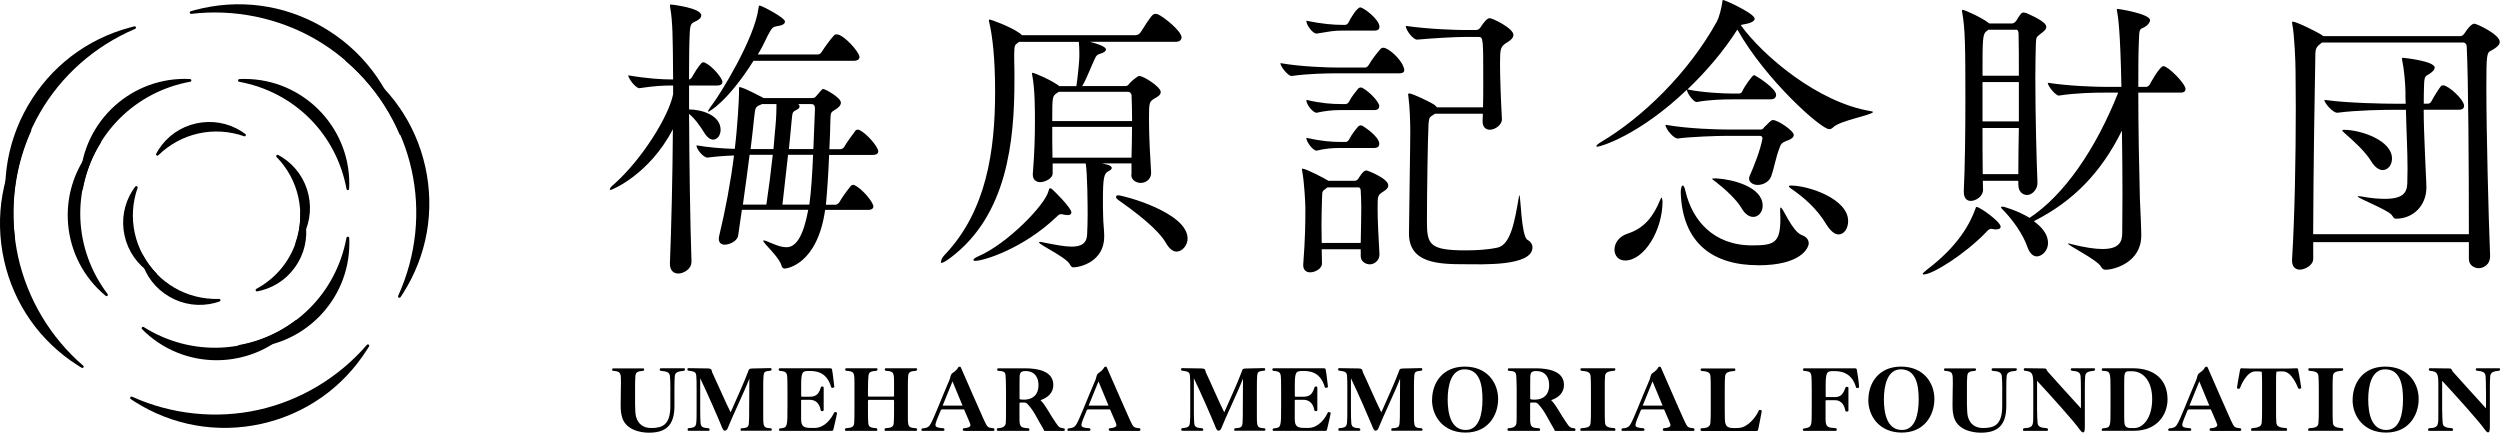 <svg width="156" height="27" viewBox="0 0 156 27" fill="none" xmlns="http://www.w3.org/2000/svg">
<g clip-path="url(#clip0_9857_3355)">
<path d="M43.142 16.366C43.142 16.791 42.654 17.068 42.321 17.068C42.036 17.068 41.803 16.883 41.803 16.458V16.421C41.888 14.329 41.97 10.986 41.988 8.063C40.523 10.893 38.175 11.854 38.105 11.854C38.071 11.854 38.053 11.835 38.053 11.817C38.053 11.761 38.119 11.651 38.304 11.503C40.039 9.969 41.718 7.287 42.003 5.883V5.336C41.404 5.336 40.886 5.354 39.902 5.502H39.887C39.673 5.502 39.203 4.903 39.203 4.7C40.368 4.903 41.304 4.959 42.003 4.959C42.003 4.312 41.988 3.721 41.988 3.259C41.973 2.779 41.988 1.371 41.822 0.484C41.807 0.429 41.807 0.373 41.807 0.355C41.807 0.299 41.822 0.281 41.874 0.281C41.874 0.281 43.76 0.484 43.76 0.964C43.76 1.075 43.679 1.186 43.475 1.297C43.19 1.445 43.076 1.408 43.042 1.999C43.009 2.609 42.994 3.662 42.994 4.959C43.042 4.959 43.127 4.903 43.179 4.811C43.364 4.497 43.512 4.238 43.764 3.943C43.797 3.906 43.849 3.887 43.882 3.887C43.93 3.887 43.963 3.906 43.982 3.906C44.481 4.146 45.08 4.892 45.08 5.114C45.08 5.206 45.014 5.336 44.762 5.336H42.998V6.829C43.764 6.829 44.966 7.18 44.966 8.103C44.966 8.436 44.766 8.713 44.5 8.713C44.333 8.713 44.133 8.584 43.949 8.288C43.697 7.882 43.364 7.401 42.998 7.106C43.013 10.176 43.065 13.838 43.15 16.351V16.369L43.142 16.366ZM51.49 13.088C51.006 16.51 49.09 16.757 48.975 16.757C48.89 16.757 48.809 16.72 48.776 16.609C48.642 16.037 47.625 15.187 47.625 15.021C47.625 15.002 47.64 15.002 47.658 15.002C47.692 15.002 47.74 15.021 47.81 15.039C48.228 15.205 48.661 15.427 49.075 15.427C49.674 15.427 50.122 14.755 50.436 13.092H46.294L46.061 14.695C46.013 15.046 45.524 15.268 45.221 15.268C45.021 15.268 44.855 15.157 44.855 14.917C44.855 14.862 44.855 14.806 44.87 14.751C45.269 13.088 45.587 11.403 45.802 9.703C45.236 9.722 44.722 9.759 44.156 9.833H44.141C43.889 9.833 43.457 9.308 43.457 9.068C44.208 9.197 45.051 9.271 45.85 9.289C46.016 7.959 46.116 6.138 46.116 5.787V5.509C46.116 5.454 46.116 5.435 46.149 5.435C46.231 5.435 46.486 5.509 47.588 6.082C47.603 6.101 47.636 6.119 47.655 6.119H50.669C50.854 6.119 50.888 6.045 50.954 5.971C51.188 5.688 51.322 5.546 51.354 5.546C51.487 5.546 52.471 6.09 52.471 6.404C52.471 6.57 52.337 6.718 52.053 6.884C51.853 6.995 51.834 7.069 51.82 7.383C51.805 8.066 51.786 8.695 51.753 9.308H52.452C52.5 9.308 52.619 9.271 52.67 9.179C52.837 8.883 53.17 8.44 53.388 8.144C53.421 8.107 53.473 8.089 53.521 8.089C53.569 8.089 53.602 8.107 53.621 8.107C54.087 8.329 54.804 9.168 54.804 9.445C54.804 9.555 54.719 9.666 54.486 9.666H51.738C51.69 10.812 51.624 11.832 51.538 12.774H52.156C52.204 12.774 52.323 12.7 52.371 12.626C52.556 12.294 52.87 11.869 53.103 11.591C53.136 11.555 53.188 11.536 53.236 11.536C53.27 11.536 53.303 11.536 53.318 11.555C53.784 11.758 54.501 12.615 54.501 12.892C54.501 12.985 54.416 13.095 54.183 13.095H51.483L51.49 13.088ZM47.015 3.799C45.417 6.333 44.259 6.973 44.193 6.973C44.193 6.973 44.188 6.966 44.178 6.954C44.178 6.917 44.245 6.788 44.429 6.548C44.914 5.92 47.078 2.442 47.329 0.517C47.344 0.406 47.344 0.351 47.396 0.351C47.429 0.351 47.444 0.351 47.477 0.37C47.662 0.425 48.983 1.109 48.983 1.349C48.983 1.478 48.831 1.589 48.517 1.626C48.265 1.663 48.18 1.737 48.062 1.94C47.843 2.291 47.651 2.827 47.285 3.399H51.047C51.098 3.399 51.213 3.344 51.265 3.252C51.465 2.938 51.783 2.494 52.049 2.199C52.082 2.162 52.134 2.143 52.201 2.143C52.652 2.143 53.632 3.259 53.632 3.555C53.632 3.666 53.551 3.795 53.266 3.795H47.026L47.015 3.799ZM47.821 12.767C47.954 11.898 48.106 10.712 48.221 9.659H46.775C46.656 10.62 46.508 11.691 46.356 12.767H47.818H47.821ZM48.369 8.118C48.402 7.804 48.45 7.194 48.45 6.677V6.492H47.555C47.137 6.677 47.137 6.622 47.056 7.361C47.004 7.841 46.937 8.525 46.837 9.301H48.265L48.365 8.118H48.369ZM50.503 12.767C50.621 11.935 50.688 10.804 50.736 9.659H49.175L48.824 12.767H50.503ZM50.854 6.788C50.854 6.511 50.721 6.492 50.588 6.492H49.811C49.859 6.529 49.892 6.585 49.892 6.64C49.892 6.714 49.859 6.769 49.726 6.843C49.426 7.01 49.46 6.954 49.393 7.582C49.341 8.118 49.293 8.709 49.227 9.301H50.754L50.854 6.784V6.788Z" fill="#000000"/>
<path d="M70.606 10.9V10.198H68.775L69.159 10.291C69.311 10.346 69.374 10.42 69.374 10.476C69.374 10.55 69.307 10.623 69.174 10.679C68.889 10.827 68.823 11.059 68.823 12.523C68.823 12.837 68.823 13.169 68.838 13.557C68.838 13.871 68.904 14.37 68.904 14.758C68.904 16.329 67.388 16.683 66.988 16.683C66.855 16.683 66.822 16.609 66.737 16.462C66.485 16.037 64.836 15.261 64.836 15.131C64.836 15.113 64.854 15.094 64.902 15.094C64.95 15.094 65.017 15.113 65.12 15.131C65.871 15.279 66.437 15.39 66.87 15.39C67.502 15.39 67.802 15.168 67.835 14.669C67.85 14.337 67.869 13.875 67.869 13.395C67.869 12.859 67.854 10.812 67.75 10.202H65.686V10.793C65.701 11.163 65.165 11.366 64.913 11.366C64.662 11.366 64.447 11.218 64.447 10.904V10.849C64.555 9.511 64.58 8.536 64.58 7.545C64.58 6.862 64.58 5.561 64.414 4.708C64.399 4.652 64.399 4.615 64.399 4.578C64.399 4.56 64.399 4.541 64.414 4.541C64.566 4.541 65.686 5.04 66.101 5.373H67.166C67.251 4.818 67.351 3.813 67.351 3.518V3.259C67.351 3.019 67.336 2.797 67.317 2.612H63.585L63.519 2.668C63.334 2.797 63.286 2.816 63.286 3.407V3.684C63.301 4.127 63.301 4.571 63.301 5.033C63.301 8.842 62.834 13.409 59.35 16.055C59.066 16.277 58.832 16.406 58.751 16.406C58.718 16.406 58.718 16.388 58.718 16.369C58.718 16.314 58.714 16.148 58.962 15.889C61.544 13.169 62.095 9.434 62.095 5.716C62.095 3.625 61.928 2.232 61.729 1.4C61.71 1.345 61.71 1.308 61.71 1.271C61.71 1.234 61.729 1.216 61.762 1.216C61.795 1.216 63.001 1.622 63.648 2.084L63.767 2.195H70.879C70.998 2.195 71.112 2.103 71.179 2.01C71.83 0.976 71.93 0.865 72.096 0.865C72.144 0.865 72.196 0.883 72.229 0.883C72.629 1.049 73.728 1.944 73.728 2.332C73.728 2.461 73.646 2.609 73.361 2.609H68.013C68.364 2.701 69.011 2.886 69.011 3.089C69.011 3.181 68.897 3.292 68.612 3.366C68.427 3.422 68.379 3.533 68.312 3.68C68.094 4.124 67.795 4.944 67.528 5.369H70.21C70.31 5.369 70.362 5.35 70.443 5.258C70.543 5.11 70.798 4.907 70.913 4.833C70.961 4.796 71.013 4.741 71.098 4.741C71.349 4.741 72.429 5.413 72.429 5.746C72.429 5.931 72.229 6.041 72.03 6.152C71.712 6.356 71.697 6.374 71.697 7.464C71.697 8.554 71.771 9.799 71.83 10.768C71.845 11.155 71.53 11.414 71.179 11.414C70.927 11.414 70.591 11.248 70.591 10.915V10.897L70.606 10.9ZM66.607 13.421C66.541 13.421 66.441 13.402 66.341 13.384C66.274 13.365 66.241 13.365 66.193 13.365C66.108 13.365 66.06 13.402 65.908 13.55C63.844 15.512 61.392 16.277 60.859 16.277C60.774 16.277 60.741 16.258 60.741 16.221C60.741 16.166 60.841 16.074 61.074 15.981C62.857 15.205 65.205 12.8 65.424 11.931C65.457 11.839 65.457 11.747 65.523 11.747C65.557 11.747 65.575 11.765 65.623 11.784C65.709 11.839 66.855 12.962 66.855 13.258C66.855 13.35 66.788 13.424 66.604 13.424L66.607 13.421ZM66.075 5.727L65.96 5.801C65.66 6.005 65.66 6.023 65.66 7.556H70.643C70.643 6.928 70.624 6.356 70.609 5.931C70.595 5.875 70.543 5.727 70.376 5.727H66.078H66.075ZM65.66 7.915C65.66 8.525 65.66 9.171 65.675 9.84H70.606C70.621 9.175 70.639 8.547 70.639 7.915H65.657H65.66ZM72.769 15.183C72.252 14.278 70.857 13.239 69.759 12.463C69.692 12.408 69.64 12.353 69.64 12.297C69.64 12.223 69.692 12.186 69.773 12.186C70.058 12.186 74.105 13.239 74.105 14.887C74.105 15.331 73.75 15.7 73.417 15.7C73.217 15.7 72.984 15.553 72.766 15.183H72.769Z" fill="#000000"/>
<path d="M83.478 4.575C82.812 4.575 81.662 4.593 80.597 4.741H80.582C80.382 4.741 79.897 4.161 79.897 3.939C81.162 4.161 82.812 4.216 83.515 4.216H85.213C85.246 4.216 85.364 4.142 85.412 4.05C85.579 3.736 85.997 3.218 86.163 3.034C86.211 2.997 86.263 2.978 86.315 2.978C86.633 2.978 87.413 3.669 87.58 4.187C87.613 4.242 87.628 4.316 87.628 4.371C87.628 4.482 87.561 4.575 87.31 4.575H83.478ZM84.909 15.553H82.475C82.475 15.848 82.49 16.144 82.49 16.439C82.505 16.753 82.069 16.994 81.754 16.994C81.521 16.994 81.322 16.864 81.322 16.55V16.495C81.447 14.843 81.455 13.96 81.455 12.951C81.455 12.711 81.388 11.336 81.255 10.671C81.255 10.616 81.24 10.598 81.24 10.561C81.24 10.524 81.255 10.524 81.273 10.524C81.506 10.524 82.76 11.189 82.86 11.263L82.875 11.281H84.558C84.624 11.281 84.71 11.226 84.772 11.133C84.806 11.078 85.057 10.634 85.257 10.634C85.342 10.634 86.629 11.141 86.629 11.566C86.629 11.769 86.43 11.88 86.263 11.991C85.963 12.194 85.963 12.249 85.963 13.025C85.963 13.801 86.019 14.825 86.078 15.848V15.885C86.078 16.255 85.76 16.495 85.479 16.495C85.227 16.495 84.909 16.329 84.909 15.978V15.553ZM83.711 1.91C83.212 1.91 82.96 1.966 82.161 2.095H82.146C81.913 2.095 81.514 1.57 81.514 1.293C82.498 1.497 83.23 1.552 83.748 1.552H83.948C83.999 1.552 84.099 1.497 84.147 1.404C84.266 1.145 84.68 0.462 84.88 0.462C85.079 0.462 86.078 1.208 86.078 1.67C86.078 1.8 86.012 1.91 85.76 1.91H83.711ZM83.626 6.869C83.126 6.869 82.642 6.925 82.161 7.035H82.146C81.947 7.035 81.514 6.548 81.514 6.234C82.498 6.455 83.13 6.492 83.663 6.492H83.981C84.033 6.492 84.133 6.437 84.181 6.344C84.332 6.03 84.632 5.679 84.765 5.513C84.817 5.476 84.865 5.458 84.917 5.458C84.95 5.458 84.983 5.476 85.002 5.476C85.486 5.735 86.067 6.389 86.067 6.611C86.067 6.74 86.001 6.869 85.749 6.869H83.633H83.626ZM83.626 9.234C83.126 9.234 82.675 9.271 82.161 9.4H82.146C81.947 9.4 81.514 8.876 81.514 8.598C82.498 8.82 83.13 8.857 83.663 8.857H83.981C84.033 8.857 84.133 8.802 84.181 8.709C84.332 8.395 84.647 8.007 84.765 7.878C84.817 7.841 84.865 7.822 84.917 7.822C84.95 7.822 84.983 7.841 85.002 7.841C85.102 7.896 86.067 8.513 86.067 8.975C86.067 9.105 86.001 9.234 85.749 9.234H83.633H83.626ZM84.909 15.157C84.924 14.363 84.943 13.543 84.943 12.97C84.943 12.6 84.928 12.268 84.909 11.898C84.909 11.824 84.876 11.695 84.776 11.695H82.827L82.712 11.787C82.494 11.954 82.513 11.917 82.494 12.379C82.479 12.896 82.461 13.502 82.461 14.001C82.461 14.352 82.475 14.806 82.475 15.161H84.909V15.157ZM89.54 7.091C89.507 7.128 89.474 7.146 89.44 7.165C89.222 7.313 89.174 7.294 89.141 7.738C89.093 8.513 89.041 12.149 89.041 13.742C89.041 15.239 89.141 15.623 91.475 15.623C92.192 15.623 92.925 15.567 93.424 15.457C94.275 15.29 94.522 13.775 94.774 12.312C94.789 12.22 94.789 12.183 94.807 12.183C94.892 12.183 94.926 14.736 95.307 14.958C95.506 15.069 95.625 15.235 95.625 15.438C95.625 16.639 92.425 16.488 91.408 16.488C89.792 16.488 87.92 16.443 87.92 14.577V14.522C88.001 8.805 88.001 8.332 88.001 8.24C88.001 7.556 87.968 6.681 87.887 6.053C87.887 5.997 87.868 5.942 87.868 5.923C87.868 5.849 87.887 5.831 87.935 5.831C88.135 5.831 89.255 6.367 89.522 6.551L89.673 6.699H92.54C92.555 6.182 92.555 5.628 92.555 5.092C92.555 2.409 92.555 2.306 92.27 2.306H91.338C90.82 2.306 89.455 2.38 88.438 2.472H88.419C88.186 2.472 87.72 1.892 87.72 1.615C89.118 1.818 90.835 1.873 91.367 1.873H92.118C92.218 1.873 92.318 1.8 92.385 1.707C92.47 1.559 92.684 1.282 92.784 1.208C92.851 1.153 92.899 1.134 92.951 1.134C93.15 1.134 94.437 1.77 94.437 2.176C94.437 2.343 94.304 2.49 94.086 2.62C93.62 2.897 93.602 3.019 93.602 3.983C93.602 4.778 93.65 6.171 93.72 7.431C93.735 7.782 93.298 8.096 92.965 8.096C92.732 8.096 92.514 7.948 92.514 7.579V7.542C92.514 7.412 92.529 7.265 92.529 7.098H89.529L89.54 7.091Z" fill="#000000"/>
<path d="M108.074 6.2C107.575 6.2 106.658 6.219 105.873 6.367H105.859C105.692 6.367 105.293 5.86 105.259 5.602C102.278 8.451 99.863 9.153 99.678 9.153C99.626 9.153 99.611 9.134 99.611 9.116C99.611 9.079 99.696 8.986 99.911 8.857C102.445 7.361 105.337 4.586 107.12 1.367C107.305 1.016 107.419 0.48 107.471 0.148C107.486 0.055 107.471 0 107.519 0C107.652 0 109.491 0.85 109.491 1.164C109.491 1.293 109.324 1.423 108.925 1.497C108.758 1.533 108.692 1.533 108.625 1.57C109.99 3.473 113.441 6.396 116.722 6.932C116.822 6.95 116.874 6.969 116.874 6.987C116.874 7.172 114.787 7.523 114.388 7.948C114.307 8.022 114.236 8.059 114.136 8.059C113.637 8.059 110.175 4.988 108.411 1.844C107.579 3.156 106.48 4.453 105.296 5.58C106.262 5.783 107.597 5.838 108.13 5.838H108.514C108.566 5.838 108.681 5.801 108.714 5.709C108.847 5.395 109.347 4.693 109.446 4.693C109.461 4.693 109.494 4.693 109.513 4.711C109.728 4.822 110.83 5.532 110.83 5.92C110.83 6.049 110.748 6.197 110.512 6.197H108.078L108.074 6.2ZM101.409 16.255C100.976 16.255 100.743 15.941 100.743 15.571C100.743 15.202 100.995 14.758 101.575 14.573C102.607 14.241 103.173 13.502 103.591 12.482C103.625 12.39 103.658 12.334 103.691 12.334C103.706 12.334 103.724 12.427 103.743 12.556C103.743 14.403 102.578 16.255 101.409 16.255ZM107.726 8.477C107.175 8.477 105.478 8.532 104.693 8.643H104.679C104.446 8.643 103.928 8.063 103.928 7.786C105.378 8.044 107.242 8.081 107.726 8.081H109.894C109.994 8.081 110.027 8.007 110.108 7.915C110.242 7.804 110.375 7.638 110.475 7.564C110.541 7.508 110.575 7.49 110.626 7.49C110.944 7.49 111.932 8.162 111.932 8.421C111.932 8.606 111.699 8.717 111.433 8.809C111.2 8.901 111.115 8.994 111.033 9.252C110.8 9.862 110.715 10.468 110.515 11.022C110.364 11.392 109.961 11.54 109.676 11.54C109.391 11.54 109.143 11.373 109.143 11.152C109.143 11.096 109.158 11.041 109.176 10.986C109.476 10.302 109.827 9.419 109.975 8.661V8.624C109.975 8.513 109.909 8.477 109.79 8.477H107.726ZM109.709 16.55C106.894 16.55 104.978 15.183 104.878 12.002C104.878 11.78 104.926 11.577 104.997 11.577C105.067 11.577 105.115 11.669 105.182 11.965C105.6 13.705 106.879 15.312 109.332 15.312C110.715 15.312 111.096 15.165 111.096 13.631C111.096 13.483 111.081 13.317 111.081 13.151V13.095C111.081 12.985 111.096 12.948 111.115 12.948C111.266 12.948 111.814 14.426 112.431 14.669C112.731 14.78 112.864 14.965 112.864 15.187C112.864 15.445 112.413 16.554 109.716 16.554L109.709 16.55ZM109.99 12.833C109.99 13.239 109.724 13.535 109.406 13.535C109.154 13.535 108.888 13.369 108.655 12.962C108.37 12.463 107.604 11.761 107.072 11.355C106.924 11.244 106.839 11.189 106.839 11.152C106.839 11.133 106.905 11.133 107.124 11.133C108.089 11.189 109.99 11.651 109.99 12.833ZM113.974 14.019C113.356 12.985 112.542 12.301 111.725 11.743C111.658 11.688 111.625 11.651 111.625 11.632C111.625 11.595 111.658 11.577 111.743 11.577C112.86 11.577 115.324 12.408 115.324 13.797C115.324 14.259 115.072 14.629 114.725 14.629C114.506 14.629 114.24 14.444 113.974 14.019Z" fill="#000000"/>
<path d="M124.56 14.315C124.512 14.315 124.442 14.315 124.375 14.296C124.323 14.296 124.29 14.278 124.257 14.278C124.138 14.278 124.072 14.333 123.924 14.499C122.607 15.867 120.591 17.127 120.04 17.127C120.007 17.127 119.974 17.108 119.974 17.09C119.974 17.053 120.074 16.96 120.258 16.813C122.208 15.335 122.936 13.945 123.269 13.021C123.288 12.948 123.303 12.911 123.336 12.911C123.536 12.911 124.841 13.834 124.841 14.149C124.841 14.241 124.76 14.315 124.556 14.315H124.56ZM125.943 11.558V11.281H123.728C123.728 11.466 123.743 11.669 123.743 11.835C123.743 12.26 123.288 12.537 122.973 12.537C122.74 12.537 122.541 12.371 122.541 11.983V11.909C122.615 10.361 122.64 8.273 122.64 6.178C122.64 2.904 122.626 1.777 122.441 0.78C122.441 0.724 122.426 0.687 122.426 0.669C122.426 0.632 122.441 0.613 122.459 0.613C122.611 0.613 123.732 1.131 124.131 1.463H125.563C125.644 1.463 125.747 1.389 125.814 1.297C125.895 1.149 126.029 0.946 126.132 0.835C126.18 0.798 126.213 0.78 126.265 0.78C126.317 0.78 126.365 0.798 126.45 0.817C126.717 0.946 127.689 1.341 127.689 1.674C127.689 1.877 127.456 2.006 127.323 2.117C127.09 2.321 127.057 2.265 127.038 2.727C127.024 3.207 127.005 4.083 127.005 4.841C127.005 7.194 127.079 9.977 127.138 11.373C127.157 11.817 126.805 12.168 126.487 12.168C126.254 12.168 125.951 11.983 125.951 11.577V11.558H125.943ZM125.977 4.726C125.977 3.802 125.977 2.668 125.958 2.095C125.958 2.003 125.925 1.855 125.825 1.855H124.057C124.042 1.892 124.009 1.91 123.976 1.929C123.709 2.132 123.709 2.38 123.709 4.726H125.977ZM125.977 5.121H123.709V7.575H125.977V5.121ZM125.943 10.867C125.943 10.017 125.958 8.968 125.977 7.989H123.709C123.709 8.913 123.709 9.962 123.724 10.867H125.94H125.943ZM133.43 5.775C133.43 7.959 133.478 10.483 133.53 12.427C133.548 12.778 133.615 14.256 133.615 14.666V14.703C133.615 16.366 131.943 16.831 131.395 16.831C131.262 16.831 131.196 16.794 131.096 16.628C130.844 16.203 129.047 15.316 129.047 15.205C129.047 15.205 129.047 15.187 129.062 15.187C129.095 15.187 129.143 15.205 129.213 15.224C130.079 15.445 130.73 15.538 131.196 15.538C132.213 15.538 132.427 15.113 132.427 14.54C132.427 13.857 132.442 13.007 132.442 12.079C132.442 10.786 132.427 9.533 132.409 8.148C131.092 10.812 129.328 12.582 126.913 13.801C127.512 14.245 127.797 14.688 127.797 15.168C127.797 15.649 127.408 16 127.094 16C126.876 16 126.643 15.815 126.495 15.372C126.243 14.651 125.633 13.746 124.949 13.058C124.897 13.003 124.863 12.966 124.863 12.929C124.863 12.911 124.897 12.892 124.949 12.892C125.067 12.892 125.947 13.169 126.646 13.594C128.78 12.19 130.759 9.349 132.176 5.779H131.377C130.711 5.779 129.528 5.798 128.477 5.964C128.277 5.982 127.778 5.365 127.778 5.162C129.043 5.365 130.711 5.421 131.41 5.421H132.376C132.309 1.796 132.157 1.001 132.109 0.724C132.091 0.669 132.091 0.632 132.091 0.595C132.091 0.576 132.091 0.558 132.124 0.558C132.276 0.558 134.162 0.872 134.162 1.26C134.162 1.408 134.011 1.574 133.863 1.666C133.496 1.87 133.496 1.703 133.463 2.627C133.43 3.422 133.43 4.401 133.43 5.421H133.925C133.977 5.421 134.092 5.365 134.144 5.273C134.158 5.236 134.761 4.127 134.994 4.127C135.294 4.127 136.378 5.225 136.378 5.557C136.378 5.668 136.311 5.779 136.078 5.779H133.434L133.43 5.775Z" fill="#000000"/>
<path d="M154.058 16.162V15.109H144.345V16.125C144.36 16.587 143.775 16.827 143.509 16.827C143.257 16.827 143.024 16.661 143.024 16.273V16.199C143.191 13.517 143.257 9.781 143.257 6.769C143.257 5.956 143.243 5.199 143.243 4.53C143.243 3.861 143.172 2.191 143.043 1.533C143.028 1.478 143.028 1.441 143.028 1.404C143.028 1.367 143.043 1.349 143.061 1.349C143.313 1.349 144.7 2.051 144.9 2.199L144.966 2.254H153.529C153.629 2.254 153.714 2.18 153.78 2.088C154.014 1.718 154.247 1.478 154.398 1.478C154.55 1.478 155.985 2.151 155.985 2.612C155.985 2.816 155.767 2.982 155.467 3.148C155.168 3.278 155.149 3.399 155.149 5.454C155.149 8.247 155.282 13.461 155.382 15.941C155.397 16.569 154.916 16.735 154.664 16.735C154.398 16.735 154.062 16.55 154.062 16.181V16.162H154.058ZM154.058 14.61C154.058 10.413 154.025 5.018 153.925 2.912C153.925 2.782 153.84 2.653 153.707 2.653H144.892L144.759 2.764C144.474 2.967 144.474 3.163 144.474 3.684C144.441 5.162 144.356 10.564 144.341 14.614H154.054L154.058 14.61ZM151.239 6.851C151.239 7.664 151.273 8.454 151.324 9.729C151.339 10.228 151.406 11.336 151.406 11.669V11.706C151.406 12.833 150.574 13.646 149.523 13.646C149.357 13.646 149.338 13.535 149.238 13.406C148.987 13.092 147.123 12.371 147.123 12.26C147.123 12.242 147.137 12.242 147.171 12.242C147.204 12.242 147.271 12.242 147.356 12.26C147.955 12.371 148.439 12.408 148.82 12.408C149.971 12.408 150.2 12.002 150.215 11.429C150.215 11.133 150.23 10.838 150.23 10.561C150.23 9.378 150.163 8.31 150.13 6.851H149.553C148.754 6.851 147.137 6.869 145.854 7.035H145.839C145.573 7.035 145.04 6.437 145.04 6.234C146.523 6.437 148.787 6.474 149.605 6.474H150.115C150.1 6.234 150.1 5.956 150.1 5.679C150.085 5.125 150.015 4.331 149.9 3.773C149.886 3.736 149.886 3.699 149.886 3.662C149.886 3.625 149.9 3.606 149.952 3.606C149.986 3.606 151.924 3.81 151.924 4.216C151.924 4.327 151.824 4.456 151.657 4.567C151.358 4.789 151.273 4.641 151.258 5.417C151.243 5.842 151.243 6.156 151.243 6.47H151.509C151.558 6.47 151.661 6.433 151.709 6.341C151.876 6.027 152.094 5.676 152.308 5.38C152.342 5.343 152.408 5.325 152.46 5.325C152.76 5.325 153.758 6.2 153.758 6.607C153.758 6.736 153.673 6.847 153.44 6.847H151.239V6.851ZM147.959 10.062C147.607 9.471 146.893 8.824 146.361 8.358C146.228 8.247 146.161 8.174 146.161 8.137C146.161 8.118 146.194 8.1 146.261 8.1C147.326 8.1 149.261 8.765 149.261 9.892C149.261 10.298 149.009 10.612 148.676 10.612C148.458 10.612 148.192 10.446 147.959 10.058V10.062Z" fill="#000000"/>
<path d="M41.833 24.347C41.833 23.933 41.822 23.641 41.804 23.471C41.781 23.235 41.611 23.168 41.219 23.139C41.19 23.135 41.167 23.094 41.167 23.057C41.167 23.017 41.19 22.98 41.241 22.98H42.676C42.728 22.98 42.743 23.009 42.743 23.046C42.743 23.087 42.714 23.131 42.691 23.139C42.295 23.168 42.129 23.235 42.107 23.471C42.088 23.645 42.085 23.926 42.085 24.347V25.33C42.085 26.59 41.504 27 40.49 27C39.928 27 39.015 26.808 38.808 25.999C38.756 25.803 38.73 25.629 38.73 25.285V25.186L38.741 24.28C38.741 24.155 38.748 24.033 38.748 23.922C38.748 23.264 38.748 23.179 38.249 23.139H38.242C38.219 23.139 38.197 23.098 38.197 23.057C38.197 23.02 38.216 22.987 38.264 22.987H40.128C40.18 22.987 40.195 23.017 40.195 23.054C40.195 23.094 40.172 23.135 40.143 23.139C39.766 23.168 39.669 23.235 39.647 23.471C39.629 23.626 39.629 23.952 39.629 24.303V25.208C39.629 25.492 39.647 25.832 39.684 25.988C39.821 26.497 40.18 26.708 40.635 26.708C41.334 26.708 41.83 26.52 41.83 25.33V24.354L41.833 24.347Z" fill="#000000"/>
<path d="M46.282 26.886C46.227 26.886 46.208 26.849 46.208 26.808C46.208 26.767 46.231 26.727 46.264 26.723C46.66 26.708 46.708 26.631 46.73 26.394C46.748 26.22 46.748 25.932 46.748 25.518L46.76 23.626C46.416 24.513 45.683 26.017 45.421 26.693C45.376 26.811 45.324 26.874 45.217 26.874C45.121 26.874 45.047 26.66 45.021 26.59C44.851 26.165 44.137 24.521 43.693 23.604V25.518C43.693 25.939 43.701 26.22 43.715 26.394C43.738 26.631 43.823 26.697 44.23 26.727C44.252 26.73 44.281 26.778 44.281 26.823C44.281 26.852 44.263 26.882 44.215 26.882H42.968C42.924 26.882 42.905 26.845 42.905 26.804C42.905 26.764 42.924 26.723 42.946 26.719C43.353 26.69 43.42 26.612 43.445 26.39C43.468 26.217 43.468 25.939 43.468 25.518V24.332C43.468 23.911 43.468 23.626 43.449 23.456C43.427 23.22 43.349 23.179 42.953 23.128C42.913 23.124 42.891 23.083 42.891 23.043C42.891 23.006 42.913 22.972 42.968 22.972L44.189 22.991C44.359 22.994 44.414 23.057 44.429 23.209C44.784 23.959 45.284 25.127 45.591 25.729C45.957 24.894 46.43 23.867 46.671 23.216C46.726 23.061 46.723 22.998 46.93 22.994L48.073 22.969C48.124 22.969 48.147 23.006 48.147 23.046C48.147 23.087 48.124 23.131 48.095 23.128C47.695 23.165 47.666 23.22 47.644 23.456C47.625 23.63 47.625 23.918 47.625 24.336V25.947C47.625 26.66 47.647 26.697 48.099 26.723C48.132 26.727 48.161 26.767 48.161 26.808C48.161 26.845 48.139 26.878 48.084 26.878H46.275L46.282 26.886Z" fill="#000000"/>
<path d="M48.691 26.886C48.624 26.886 48.606 26.856 48.606 26.826C48.606 26.786 48.635 26.741 48.65 26.734C49.138 26.69 49.138 26.675 49.138 25.37V24.343C49.138 23.807 49.131 23.512 49.109 23.397C49.057 23.165 48.861 23.161 48.643 23.139C48.609 23.128 48.591 23.098 48.591 23.061C48.591 23.02 48.613 22.98 48.657 22.98H51.75C51.898 22.98 51.909 22.994 51.923 23.087C51.964 23.264 52.06 24.129 52.06 24.136C52.06 24.173 51.994 24.203 51.942 24.203C51.901 24.203 51.875 24.192 51.864 24.162C51.583 23.153 50.843 23.15 50.507 23.15C50.078 23.15 49.993 23.168 49.993 24.04V24.713C49.993 24.731 50.015 24.757 50.048 24.757H50.499C50.832 24.757 51.073 24.676 51.213 24.195C51.221 24.14 51.269 24.114 51.309 24.114C51.354 24.114 51.398 24.14 51.398 24.184V25.592C51.398 25.633 51.346 25.659 51.302 25.659C51.261 25.659 51.217 25.64 51.213 25.596C51.124 25.079 50.792 24.949 50.559 24.949H50.044C50 24.949 49.989 24.975 49.989 24.994V26.143C49.989 26.631 50.17 26.704 50.647 26.704C50.725 26.704 50.806 26.704 50.884 26.701C51.468 26.671 51.868 26.139 52.057 25.733C52.075 25.718 52.097 25.714 52.123 25.714C52.175 25.714 52.23 25.74 52.23 25.77C52.23 25.84 52.049 26.619 52.005 26.793C51.986 26.86 51.971 26.886 51.868 26.886H48.68H48.691Z" fill="#000000"/>
<path d="M55.26 26.886C55.208 26.886 55.193 26.856 55.193 26.819C55.193 26.778 55.223 26.727 55.245 26.723C55.652 26.693 55.748 26.631 55.77 26.394C55.789 26.22 55.789 25.928 55.789 25.515V25.005C55.789 24.986 55.77 24.953 55.748 24.953H54.206C54.184 24.953 54.161 24.983 54.161 25.005V25.515C54.161 25.928 54.161 26.224 54.18 26.394C54.202 26.631 54.291 26.693 54.698 26.723C54.72 26.727 54.75 26.778 54.75 26.819C54.75 26.856 54.731 26.886 54.683 26.886H52.797C52.745 26.886 52.723 26.849 52.723 26.815C52.723 26.775 52.752 26.73 52.774 26.723C53.181 26.693 53.278 26.631 53.3 26.394C53.318 26.22 53.318 25.928 53.318 25.515V23.915C53.318 23.22 53.3 23.176 52.789 23.135C52.767 23.131 52.737 23.083 52.737 23.043C52.737 23.013 52.756 22.98 52.804 22.98H54.69C54.742 22.98 54.757 23.009 54.757 23.043C54.757 23.083 54.727 23.128 54.705 23.135C54.298 23.165 54.213 23.231 54.191 23.468C54.173 23.641 54.161 23.937 54.161 24.354V24.709C54.161 24.727 54.191 24.746 54.206 24.746H55.748C55.77 24.746 55.789 24.731 55.789 24.709V23.915C55.789 23.22 55.77 23.176 55.26 23.135C55.238 23.131 55.208 23.083 55.208 23.043C55.208 23.013 55.227 22.98 55.275 22.98H57.161C57.213 22.98 57.228 23.009 57.228 23.043C57.228 23.083 57.198 23.128 57.176 23.135C56.769 23.165 56.691 23.231 56.669 23.468C56.651 23.641 56.651 23.937 56.651 24.354V25.954C56.651 26.653 56.673 26.69 57.18 26.723C57.202 26.727 57.231 26.775 57.231 26.815C57.231 26.852 57.209 26.886 57.157 26.886H55.26Z" fill="#000000"/>
<path d="M60.191 26.885C60.102 26.885 60.072 26.856 60.072 26.819C60.072 26.778 60.105 26.734 60.124 26.723C60.39 26.708 60.557 26.645 60.557 26.52C60.557 26.505 60.549 26.49 60.546 26.468C60.501 26.32 60.353 26.017 60.157 25.548H58.792C58.759 25.548 58.726 25.559 58.707 25.592C58.515 26.039 58.371 26.401 58.371 26.509C58.371 26.682 58.567 26.697 58.885 26.723C58.918 26.741 58.937 26.778 58.937 26.808C58.937 26.849 58.907 26.885 58.859 26.885H57.557C57.513 26.885 57.494 26.86 57.494 26.826C57.494 26.786 57.527 26.73 57.557 26.73C57.953 26.712 58.012 26.553 58.104 26.39C58.178 26.265 58.308 25.954 58.522 25.444C58.737 24.934 58.977 24.321 59.258 23.678C59.314 23.545 59.299 23.386 59.421 23.294C59.529 23.216 59.699 23.091 59.758 22.98C59.787 22.924 59.813 22.88 59.895 22.88C59.958 22.88 59.983 22.991 60.002 23.032C60.39 23.904 61.071 25.496 61.411 26.235C61.618 26.671 61.626 26.686 62.014 26.727C62.044 26.741 62.055 26.778 62.055 26.808C62.055 26.849 62.032 26.889 61.977 26.889H60.198L60.191 26.885ZM59.436 23.8L58.822 25.308H60.061L59.436 23.8Z" fill="#000000"/>
<path d="M65.157 26.886C65.139 26.826 65.102 26.76 65.083 26.73C64.761 26.213 64.521 25.618 64.092 25.186C64.051 25.145 63.985 25.116 63.944 25.116H63.678C63.626 25.116 63.615 25.156 63.615 25.182V26.157C63.615 26.664 63.726 26.693 64.173 26.723C64.218 26.734 64.24 26.775 64.24 26.815C64.24 26.852 64.222 26.886 64.184 26.886H62.287C62.22 26.886 62.198 26.849 62.198 26.815C62.198 26.775 62.22 26.73 62.239 26.723C62.605 26.704 62.712 26.597 62.753 26.446C62.775 26.364 62.775 26.032 62.775 25.252V24.277C62.775 23.77 62.753 23.493 62.742 23.386C62.712 23.172 62.538 23.153 62.269 23.139C62.235 23.128 62.224 23.094 62.224 23.061C62.224 23.02 62.243 22.983 62.287 22.983H63.97C64.78 22.983 65.727 23.165 65.727 24.022C65.727 24.524 65.368 24.824 64.928 24.968C65.294 25.352 65.523 25.873 65.823 26.291C66.049 26.605 66.049 26.697 66.396 26.727C66.426 26.738 66.448 26.778 66.448 26.819C66.448 26.856 66.426 26.889 66.382 26.889H65.161L65.157 26.886ZM63.619 24.86C63.619 24.912 63.626 24.938 63.922 24.938C64.421 24.934 64.802 24.654 64.802 24.026C64.802 23.575 64.588 23.153 63.985 23.153C63.685 23.153 63.659 23.294 63.648 23.342C63.626 23.412 63.619 23.434 63.619 23.974V24.86Z" fill="#000000"/>
<path d="M69.3 26.885C69.211 26.885 69.182 26.856 69.182 26.819C69.182 26.778 69.215 26.734 69.233 26.723C69.5 26.708 69.666 26.645 69.666 26.52C69.666 26.505 69.659 26.49 69.655 26.468C69.611 26.32 69.463 26.017 69.267 25.548H67.902C67.868 25.548 67.835 25.559 67.817 25.592C67.624 26.039 67.48 26.401 67.48 26.509C67.48 26.682 67.676 26.697 67.994 26.723C68.028 26.741 68.046 26.778 68.046 26.808C68.046 26.849 68.016 26.885 67.968 26.885H66.666C66.622 26.885 66.603 26.86 66.603 26.826C66.603 26.786 66.637 26.73 66.666 26.73C67.062 26.712 67.121 26.553 67.214 26.39C67.288 26.265 67.417 25.954 67.632 25.444C67.846 24.934 68.087 24.321 68.368 23.678C68.423 23.545 68.409 23.386 68.531 23.294C68.638 23.216 68.808 23.091 68.867 22.98C68.897 22.924 68.923 22.88 69.004 22.88C69.067 22.88 69.093 22.991 69.111 23.032C69.5 23.904 70.18 25.496 70.52 26.235C70.728 26.671 70.735 26.686 71.123 26.727C71.153 26.741 71.164 26.778 71.164 26.808C71.164 26.849 71.142 26.889 71.086 26.889H69.307L69.3 26.885ZM68.545 23.8L67.931 25.308H69.171L68.545 23.8Z" fill="#000000"/>
<path d="M77.086 26.886C77.031 26.886 77.012 26.849 77.012 26.808C77.012 26.767 77.034 26.727 77.068 26.723C77.463 26.708 77.511 26.631 77.534 26.394C77.552 26.22 77.552 25.932 77.552 25.518L77.563 23.626C77.219 24.513 76.487 26.017 76.224 26.693C76.18 26.811 76.128 26.874 76.021 26.874C75.925 26.874 75.851 26.66 75.825 26.59C75.655 26.165 74.941 24.521 74.497 23.604V25.518C74.497 25.939 74.504 26.22 74.519 26.394C74.541 26.631 74.626 26.697 75.033 26.727C75.055 26.73 75.085 26.778 75.085 26.823C75.085 26.852 75.067 26.882 75.019 26.882H73.772C73.728 26.882 73.709 26.845 73.709 26.804C73.709 26.764 73.728 26.723 73.75 26.719C74.157 26.69 74.223 26.612 74.249 26.39C74.271 26.217 74.271 25.939 74.271 25.518V24.332C74.271 23.911 74.271 23.626 74.253 23.456C74.231 23.22 74.153 23.179 73.757 23.128C73.716 23.124 73.694 23.083 73.694 23.043C73.694 23.006 73.716 22.972 73.772 22.972L74.993 22.991C75.163 22.994 75.218 23.057 75.233 23.209C75.588 23.959 76.087 25.127 76.394 25.729C76.761 24.894 77.234 23.867 77.475 23.216C77.53 23.061 77.526 22.998 77.733 22.994L78.876 22.969C78.928 22.969 78.95 23.006 78.95 23.046C78.95 23.087 78.928 23.131 78.898 23.128C78.499 23.165 78.469 23.22 78.447 23.456C78.429 23.63 78.429 23.918 78.429 24.336V25.947C78.429 26.66 78.451 26.697 78.902 26.723C78.936 26.727 78.965 26.767 78.965 26.808C78.965 26.845 78.943 26.878 78.887 26.878H77.079L77.086 26.886Z" fill="#000000"/>
<path d="M79.494 26.886C79.428 26.886 79.409 26.856 79.409 26.826C79.409 26.786 79.439 26.741 79.454 26.734C79.942 26.69 79.942 26.675 79.942 25.37V24.343C79.942 23.807 79.935 23.512 79.912 23.397C79.861 23.165 79.665 23.161 79.446 23.139C79.413 23.128 79.394 23.098 79.394 23.061C79.394 23.02 79.417 22.98 79.461 22.98H82.553C82.701 22.98 82.712 22.994 82.727 23.087C82.768 23.264 82.864 24.129 82.864 24.136C82.864 24.173 82.797 24.203 82.746 24.203C82.705 24.203 82.679 24.192 82.668 24.162C82.387 23.153 81.647 23.15 81.311 23.15C80.881 23.15 80.796 23.168 80.796 24.04V24.713C80.796 24.731 80.819 24.757 80.852 24.757H81.303C81.636 24.757 81.876 24.676 82.017 24.195C82.024 24.14 82.073 24.114 82.113 24.114C82.157 24.114 82.202 24.14 82.202 24.184V25.592C82.202 25.633 82.15 25.659 82.106 25.659C82.065 25.659 82.021 25.64 82.017 25.596C81.928 25.079 81.595 24.949 81.362 24.949H80.848C80.804 24.949 80.793 24.975 80.793 24.994V26.143C80.793 26.631 80.974 26.704 81.451 26.704C81.529 26.704 81.61 26.704 81.688 26.701C82.272 26.671 82.675 26.139 82.86 25.733C82.879 25.718 82.901 25.714 82.927 25.714C82.979 25.714 83.034 25.74 83.034 25.77C83.034 25.84 82.853 26.619 82.808 26.793C82.79 26.86 82.775 26.886 82.672 26.886H79.483H79.494Z" fill="#000000"/>
<path d="M86.888 26.886C86.832 26.886 86.814 26.849 86.814 26.808C86.814 26.767 86.836 26.727 86.869 26.723C87.265 26.708 87.313 26.631 87.335 26.394C87.354 26.22 87.354 25.932 87.354 25.518L87.365 23.626C87.021 24.513 86.289 26.017 86.026 26.693C85.982 26.811 85.93 26.874 85.823 26.874C85.727 26.874 85.653 26.66 85.627 26.59C85.456 26.165 84.743 24.521 84.299 23.604V25.518C84.299 25.939 84.306 26.22 84.321 26.394C84.343 26.631 84.428 26.697 84.835 26.727C84.857 26.73 84.887 26.778 84.887 26.823C84.887 26.852 84.868 26.882 84.82 26.882H83.574C83.529 26.882 83.511 26.845 83.511 26.804C83.511 26.764 83.529 26.723 83.552 26.719C83.958 26.69 84.025 26.612 84.051 26.39C84.073 26.217 84.073 25.939 84.073 25.518V24.332C84.073 23.911 84.073 23.626 84.055 23.456C84.032 23.22 83.955 23.179 83.559 23.128C83.518 23.124 83.496 23.083 83.496 23.043C83.496 23.006 83.518 22.972 83.574 22.972L84.794 22.991C84.965 22.994 85.02 23.057 85.035 23.209C85.39 23.959 85.889 25.127 86.196 25.729C86.562 24.894 87.036 23.867 87.276 23.216C87.332 23.061 87.328 22.998 87.535 22.994L88.678 22.969C88.73 22.969 88.752 23.006 88.752 23.046C88.752 23.087 88.73 23.131 88.7 23.128C88.301 23.165 88.271 23.22 88.249 23.456C88.231 23.63 88.231 23.918 88.231 24.336V25.947C88.231 26.66 88.253 26.697 88.704 26.723C88.737 26.727 88.767 26.767 88.767 26.808C88.767 26.845 88.745 26.878 88.689 26.878H86.88L86.888 26.886Z" fill="#000000"/>
<path d="M89.362 24.957C89.362 23.915 89.995 22.876 91.4 22.876C92.806 22.876 93.483 23.885 93.483 24.901C93.483 25.917 92.85 26.993 91.448 26.993C90.046 26.993 89.358 25.965 89.358 24.957H89.362ZM92.506 24.92C92.506 24.029 92.343 23.046 91.389 23.046C90.557 23.046 90.335 24.048 90.335 24.92C90.335 25.792 90.531 26.83 91.463 26.83C92.306 26.83 92.506 25.821 92.506 24.92Z" fill="#000000"/>
<path d="M97.022 26.886C97.004 26.826 96.967 26.76 96.948 26.73C96.627 26.213 96.386 25.618 95.957 25.186C95.917 25.145 95.85 25.116 95.809 25.116H95.543C95.491 25.116 95.48 25.156 95.48 25.182V26.157C95.48 26.664 95.591 26.693 96.039 26.723C96.083 26.734 96.105 26.775 96.105 26.815C96.105 26.852 96.087 26.886 96.05 26.886H94.152C94.086 26.886 94.064 26.849 94.064 26.815C94.064 26.775 94.086 26.73 94.104 26.723C94.47 26.704 94.578 26.597 94.618 26.446C94.641 26.364 94.641 26.032 94.641 25.252V24.277C94.641 23.77 94.618 23.493 94.607 23.386C94.578 23.172 94.404 23.153 94.134 23.139C94.1 23.128 94.089 23.094 94.089 23.061C94.089 23.02 94.108 22.983 94.152 22.983H95.835C96.645 22.983 97.592 23.165 97.592 24.022C97.592 24.524 97.233 24.824 96.793 24.968C97.159 25.352 97.389 25.873 97.688 26.291C97.914 26.605 97.914 26.697 98.262 26.727C98.291 26.738 98.313 26.778 98.313 26.819C98.313 26.856 98.291 26.889 98.247 26.889H97.026L97.022 26.886ZM95.484 24.86C95.484 24.912 95.491 24.938 95.787 24.938C96.286 24.934 96.667 24.654 96.667 24.026C96.667 23.575 96.453 23.153 95.85 23.153C95.55 23.153 95.525 23.294 95.513 23.342C95.491 23.412 95.484 23.434 95.484 23.974V24.86Z" fill="#000000"/>
<path d="M98.676 26.886C98.624 26.886 98.609 26.856 98.609 26.819C98.609 26.778 98.632 26.734 98.661 26.723C99.083 26.697 99.231 26.638 99.253 26.394C99.272 26.22 99.275 25.932 99.275 25.518V24.343C99.275 23.929 99.268 23.637 99.253 23.468C99.231 23.231 99.072 23.165 98.669 23.135C98.646 23.131 98.617 23.083 98.617 23.043C98.617 23.013 98.635 22.98 98.683 22.98H100.732C100.784 22.98 100.799 23.009 100.799 23.046C100.799 23.087 100.777 23.128 100.747 23.131C100.34 23.168 100.178 23.227 100.155 23.464C100.137 23.637 100.137 23.926 100.137 24.34V25.515C100.137 25.928 100.137 26.217 100.155 26.39C100.178 26.627 100.348 26.69 100.751 26.719C100.781 26.723 100.806 26.771 100.806 26.811C100.806 26.849 100.784 26.882 100.732 26.882H98.672L98.676 26.886Z" fill="#000000"/>
<path d="M103.873 26.885C103.784 26.885 103.755 26.856 103.755 26.819C103.755 26.778 103.788 26.734 103.807 26.723C104.073 26.708 104.239 26.645 104.239 26.52C104.239 26.505 104.232 26.49 104.228 26.468C104.184 26.32 104.036 26.017 103.84 25.548H102.475C102.442 25.548 102.408 25.559 102.39 25.592C102.198 26.039 102.053 26.401 102.053 26.509C102.053 26.682 102.249 26.697 102.567 26.723C102.601 26.741 102.619 26.778 102.619 26.808C102.619 26.849 102.59 26.885 102.542 26.885H101.24C101.195 26.885 101.177 26.86 101.177 26.826C101.177 26.786 101.21 26.73 101.24 26.73C101.635 26.712 101.695 26.553 101.787 26.39C101.861 26.265 101.99 25.954 102.205 25.444C102.42 24.934 102.66 24.321 102.941 23.678C102.997 23.545 102.982 23.386 103.104 23.294C103.211 23.216 103.381 23.091 103.44 22.98C103.47 22.924 103.496 22.88 103.577 22.88C103.64 22.88 103.666 22.991 103.685 23.032C104.073 23.904 104.753 25.496 105.094 26.235C105.301 26.671 105.308 26.686 105.697 26.727C105.726 26.741 105.737 26.778 105.737 26.808C105.737 26.849 105.715 26.889 105.66 26.889H103.881L103.873 26.885ZM103.119 23.8L102.505 25.308H103.744L103.119 23.8Z" fill="#000000"/>
<path d="M106.181 26.886C106.126 26.886 106.107 26.849 106.107 26.815C106.107 26.775 106.137 26.723 106.159 26.719H106.189C106.548 26.719 106.707 26.619 106.729 26.387C106.747 26.213 106.751 25.921 106.751 25.511V24.358C106.751 23.944 106.751 23.649 106.733 23.479C106.71 23.242 106.585 23.176 106.17 23.146C106.141 23.135 106.119 23.094 106.119 23.061C106.119 23.028 106.141 22.991 106.192 22.991H108.219C108.271 22.991 108.286 23.02 108.286 23.061C108.286 23.098 108.264 23.142 108.242 23.146C107.853 23.176 107.668 23.242 107.646 23.479C107.628 23.652 107.624 23.933 107.624 24.351V25.515C107.624 25.729 107.631 25.936 107.631 26.146C107.639 26.704 107.879 26.712 108.312 26.712C108.367 26.712 108.434 26.708 108.526 26.701C109.066 26.66 109.573 26.032 109.754 25.607C109.766 25.588 109.788 25.577 109.817 25.577C109.873 25.577 109.936 25.607 109.936 25.64C109.936 25.659 109.74 26.693 109.71 26.8C109.692 26.867 109.677 26.893 109.573 26.893H106.181V26.886Z" fill="#000000"/>
<path d="M112.587 26.886C112.52 26.886 112.498 26.856 112.498 26.826C112.498 26.786 112.528 26.741 112.531 26.741C112.92 26.704 112.983 26.593 113.02 26.442C113.049 26.342 113.053 25.906 113.053 25.359V24.358C113.053 23.822 113.042 23.512 113.02 23.397C112.975 23.168 112.812 23.168 112.554 23.139C112.524 23.139 112.509 23.098 112.509 23.061C112.509 23.024 112.528 22.983 112.572 22.983H115.709C115.838 22.983 115.849 22.994 115.868 23.091C115.89 23.183 116.008 23.926 116.008 24.159C116.008 24.188 115.942 24.214 115.886 24.214C115.853 24.214 115.823 24.203 115.82 24.184C115.542 23.172 114.762 23.157 114.429 23.157C114.022 23.157 113.922 23.172 113.922 24.044V24.727C113.922 24.765 113.944 24.779 113.974 24.779H114.462C114.795 24.779 114.991 24.68 115.154 24.192C115.165 24.151 115.209 24.136 115.254 24.136C115.298 24.136 115.342 24.155 115.342 24.192V25.625C115.342 25.662 115.291 25.684 115.246 25.684C115.202 25.684 115.157 25.666 115.15 25.625C115.061 25.108 114.743 24.971 114.514 24.971H113.966C113.937 24.971 113.915 24.986 113.915 25.016V26.154C113.915 26.671 114.074 26.686 114.551 26.719C114.595 26.723 114.617 26.764 114.617 26.804C114.617 26.845 114.595 26.886 114.551 26.886H112.587Z" fill="#000000"/>
<path d="M116.586 24.957C116.586 23.915 117.218 22.876 118.624 22.876C120.029 22.876 120.706 23.885 120.706 24.901C120.706 25.917 120.074 26.993 118.672 26.993C117.27 26.993 116.582 25.965 116.582 24.957H116.586ZM119.726 24.92C119.726 24.029 119.563 23.046 118.609 23.046C117.777 23.046 117.555 24.048 117.555 24.92C117.555 25.792 117.751 26.83 118.683 26.83C119.526 26.83 119.726 25.821 119.726 24.92Z" fill="#000000"/>
<path d="M124.942 24.347C124.942 23.933 124.93 23.641 124.912 23.471C124.89 23.235 124.72 23.168 124.328 23.139C124.298 23.135 124.276 23.094 124.276 23.057C124.276 23.017 124.298 22.98 124.35 22.98H125.785C125.837 22.98 125.851 23.009 125.851 23.046C125.851 23.087 125.822 23.131 125.8 23.139C125.404 23.168 125.237 23.235 125.215 23.471C125.197 23.645 125.193 23.926 125.193 24.347V25.33C125.193 26.59 124.612 27 123.599 27C123.037 27 122.123 26.808 121.916 25.999C121.864 25.803 121.838 25.629 121.838 25.285V25.186L121.849 24.28C121.849 24.155 121.857 24.033 121.857 23.922C121.857 23.264 121.857 23.179 121.357 23.139H121.35C121.328 23.139 121.306 23.098 121.306 23.057C121.306 23.02 121.324 22.987 121.372 22.987H123.236C123.288 22.987 123.303 23.017 123.303 23.054C123.303 23.094 123.281 23.135 123.251 23.139C122.874 23.168 122.778 23.235 122.756 23.471C122.737 23.626 122.737 23.952 122.737 24.303V25.208C122.737 25.492 122.756 25.832 122.793 25.988C122.929 26.497 123.288 26.708 123.743 26.708C124.442 26.708 124.938 26.52 124.938 25.33V24.354L124.942 24.347Z" fill="#000000"/>
<path d="M129.85 24.343C129.85 23.929 129.842 23.645 129.828 23.471C129.805 23.235 129.658 23.161 129.265 23.131C129.236 23.12 129.214 23.079 129.214 23.046C129.214 23.013 129.236 22.98 129.288 22.98H130.664C130.715 22.98 130.73 23.009 130.73 23.043C130.73 23.083 130.708 23.124 130.678 23.135C130.301 23.165 130.138 23.235 130.116 23.475C130.098 23.649 130.094 23.922 130.094 24.34V26.597C130.094 26.871 130.072 26.982 129.972 26.982C129.909 26.982 129.809 26.86 129.728 26.745C129.436 26.32 127.975 24.691 127.113 23.763V25.518C127.113 25.932 127.131 26.22 127.146 26.394C127.168 26.631 127.338 26.693 127.742 26.723C127.771 26.727 127.797 26.775 127.797 26.815C127.797 26.852 127.775 26.886 127.719 26.886H126.299C126.247 26.886 126.232 26.856 126.232 26.819C126.232 26.778 126.262 26.727 126.284 26.723C126.669 26.708 126.813 26.642 126.854 26.394C126.872 26.302 126.876 26.213 126.876 25.518V24.096C126.876 23.357 126.865 23.176 126.336 23.135C126.303 23.131 126.281 23.091 126.281 23.054C126.281 23.013 126.303 22.976 126.358 22.976L127.564 22.991C127.712 22.991 127.69 23.046 127.771 23.183C128.418 23.892 129.147 24.724 129.85 25.481V24.343Z" fill="#000000"/>
<path d="M131.2 26.886C131.159 26.886 131.145 26.856 131.145 26.826C131.145 26.782 131.174 26.734 131.211 26.73C131.581 26.686 131.599 26.664 131.662 26.46C131.696 26.361 131.696 25.903 131.696 25.356V24.34C131.696 23.19 131.696 23.161 131.2 23.139C131.17 23.135 131.148 23.098 131.148 23.061C131.148 23.02 131.17 22.98 131.226 22.98H133.097C134.381 22.98 135.254 23.641 135.254 24.923C135.254 25.825 134.651 26.882 133.146 26.882H131.196L131.2 26.886ZM133.175 26.712C133.734 26.712 134.296 26.069 134.296 24.905C134.296 23.741 133.711 23.165 133.035 23.165H132.853C132.55 23.165 132.55 23.301 132.55 23.996V25.995C132.55 26.157 132.557 26.231 132.557 26.287C132.569 26.509 132.591 26.712 132.968 26.712H133.175Z" fill="#000000"/>
<path d="M137.99 26.885C137.902 26.885 137.872 26.856 137.872 26.819C137.872 26.778 137.905 26.734 137.924 26.723C138.19 26.708 138.357 26.645 138.357 26.52C138.357 26.505 138.349 26.49 138.345 26.468C138.301 26.32 138.153 26.017 137.957 25.548H136.592C136.559 25.548 136.526 25.559 136.507 25.592C136.315 26.039 136.171 26.401 136.171 26.509C136.171 26.682 136.367 26.697 136.685 26.723C136.718 26.741 136.736 26.778 136.736 26.808C136.736 26.849 136.707 26.885 136.659 26.885H135.357C135.312 26.885 135.294 26.86 135.294 26.826C135.294 26.786 135.327 26.73 135.357 26.73C135.753 26.712 135.812 26.553 135.904 26.39C135.978 26.265 136.108 25.954 136.322 25.444C136.537 24.934 136.777 24.321 137.058 23.678C137.114 23.545 137.099 23.386 137.221 23.294C137.328 23.216 137.498 23.091 137.558 22.98C137.587 22.924 137.613 22.88 137.694 22.88C137.757 22.88 137.783 22.991 137.802 23.032C138.19 23.904 138.871 25.496 139.211 26.235C139.418 26.671 139.425 26.686 139.814 26.727C139.843 26.741 139.855 26.778 139.855 26.808C139.855 26.849 139.832 26.889 139.777 26.889H137.998L137.99 26.885ZM137.236 23.8L136.622 25.308H137.861L137.236 23.8Z" fill="#000000"/>
<path d="M140.536 26.886C140.484 26.886 140.462 26.849 140.462 26.815C140.462 26.775 140.491 26.73 140.517 26.719C140.865 26.693 141.109 26.634 141.131 26.387C141.15 26.213 141.153 25.936 141.153 25.522V23.785C141.153 23.564 141.142 23.279 141.131 23.198L140.957 23.176H140.728C140.188 23.176 139.822 24.081 139.77 24.225C139.759 24.251 139.729 24.262 139.696 24.262C139.644 24.262 139.585 24.236 139.585 24.206C139.585 24.192 139.722 23.334 139.777 23.087C139.796 22.994 139.822 22.98 139.877 22.98C139.896 22.98 139.918 22.983 139.94 22.983C140.143 22.994 140.469 22.998 140.987 22.998H142.196C142.714 22.998 143.04 22.994 143.243 22.983C143.265 22.983 143.287 22.98 143.306 22.98C143.361 22.98 143.391 22.994 143.406 23.087C143.48 23.412 143.598 24.195 143.598 24.206C143.598 24.236 143.535 24.262 143.48 24.262C143.446 24.262 143.417 24.251 143.406 24.225C143.387 24.181 143.021 23.176 142.455 23.176H142.23L142.048 23.19C142.03 23.272 142.026 23.556 142.026 23.782V25.518C142.026 25.932 142.026 26.213 142.045 26.383C142.067 26.619 142.263 26.693 142.666 26.712C142.688 26.715 142.718 26.767 142.718 26.811C142.718 26.852 142.699 26.882 142.651 26.882H140.539L140.536 26.886Z" fill="#000000"/>
<path d="M144.094 26.886C144.042 26.886 144.027 26.856 144.027 26.819C144.027 26.778 144.05 26.734 144.079 26.723C144.501 26.697 144.649 26.638 144.671 26.394C144.689 26.22 144.693 25.932 144.693 25.518V24.343C144.693 23.929 144.686 23.637 144.671 23.468C144.649 23.231 144.49 23.165 144.087 23.135C144.064 23.131 144.035 23.083 144.035 23.043C144.035 23.013 144.053 22.98 144.101 22.98H146.15C146.202 22.98 146.217 23.009 146.217 23.046C146.217 23.087 146.195 23.128 146.165 23.131C145.758 23.168 145.596 23.227 145.573 23.464C145.555 23.637 145.555 23.926 145.555 24.34V25.515C145.555 25.928 145.555 26.217 145.573 26.39C145.596 26.627 145.766 26.69 146.169 26.719C146.199 26.723 146.224 26.771 146.224 26.811C146.224 26.849 146.202 26.882 146.15 26.882H144.09L144.094 26.886Z" fill="#000000"/>
<path d="M146.804 24.957C146.804 23.915 147.437 22.876 148.843 22.876C150.248 22.876 150.925 23.885 150.925 24.901C150.925 25.917 150.292 26.993 148.891 26.993C147.489 26.993 146.801 25.965 146.801 24.957H146.804ZM149.948 24.92C149.948 24.029 149.786 23.046 148.831 23.046C147.999 23.046 147.777 24.048 147.777 24.92C147.777 25.792 147.973 26.83 148.905 26.83C149.749 26.83 149.948 25.821 149.948 24.92Z" fill="#000000"/>
<path d="M155.123 24.343C155.123 23.929 155.116 23.645 155.101 23.471C155.079 23.235 154.931 23.161 154.539 23.131C154.509 23.12 154.487 23.079 154.487 23.046C154.487 23.013 154.509 22.98 154.561 22.98H155.937C155.989 22.98 156.004 23.009 156.004 23.043C156.004 23.083 155.982 23.124 155.952 23.135C155.575 23.165 155.412 23.235 155.39 23.475C155.371 23.649 155.368 23.922 155.368 24.34V26.597C155.368 26.871 155.345 26.982 155.246 26.982C155.183 26.982 155.083 26.86 155.005 26.745C154.713 26.32 153.252 24.691 152.39 23.763V25.518C152.39 25.932 152.409 26.22 152.423 26.394C152.446 26.631 152.616 26.693 153.019 26.723C153.048 26.727 153.074 26.775 153.074 26.815C153.074 26.852 153.052 26.886 152.997 26.886H151.576C151.525 26.886 151.51 26.856 151.51 26.819C151.51 26.778 151.539 26.727 151.562 26.723C151.946 26.708 152.09 26.642 152.131 26.394C152.15 26.302 152.153 26.213 152.153 25.518V24.096C152.153 23.357 152.142 23.176 151.613 23.135C151.58 23.131 151.558 23.091 151.558 23.054C151.558 23.013 151.58 22.976 151.636 22.976L152.841 22.991C152.989 22.991 152.963 23.046 153.048 23.183C153.696 23.892 154.424 24.724 155.127 25.481V24.343H155.123Z" fill="#000000"/>
<path d="M1.912 8.055C1.875 8.033 1.827 8.044 1.801 8.081C1.746 8.162 1.694 8.244 1.642 8.325C0.14 10.686 -0.355 13.491 0.251 16.229C0.858 18.967 2.493 21.302 4.856 22.802C4.934 22.854 5.015 22.902 5.097 22.95C5.115 22.961 5.138 22.965 5.156 22.961C5.175 22.958 5.193 22.947 5.204 22.928C5.23 22.895 5.223 22.843 5.189 22.817C3.155 21.066 1.712 18.657 1.132 16.029C0.551 13.402 0.84 10.609 1.945 8.162C1.964 8.122 1.945 8.077 1.909 8.055H1.912Z" fill="#000000"/>
<path d="M22.895 21.517C21.138 23.556 18.73 25.001 16.115 25.577C13.5 26.157 10.7 25.866 8.241 24.753C8.2 24.735 8.156 24.753 8.133 24.79C8.111 24.827 8.122 24.875 8.159 24.901C8.237 24.953 8.315 25.005 8.392 25.056C10.756 26.56 13.567 27.055 16.304 26.449C19.041 25.843 21.379 24.206 22.884 21.845C22.932 21.771 22.98 21.694 23.029 21.616C23.051 21.579 23.04 21.531 23.006 21.505C22.973 21.48 22.921 21.487 22.895 21.52V21.517Z" fill="#000000"/>
<path d="M21.926 3.836C21.848 3.787 21.771 3.739 21.693 3.691C21.656 3.669 21.608 3.68 21.582 3.714C21.556 3.747 21.564 3.799 21.597 3.824C25.854 7.479 27.156 13.361 24.844 18.464C24.826 18.505 24.844 18.549 24.881 18.572C24.9 18.583 24.922 18.583 24.941 18.579C24.959 18.575 24.977 18.564 24.992 18.546C25.044 18.468 25.096 18.39 25.144 18.313C26.649 15.952 27.145 13.143 26.538 10.409C25.932 7.675 24.293 5.339 21.93 3.836H21.926Z" fill="#000000"/>
<path d="M11.933 0.865C14.611 0.547 17.359 1.109 19.678 2.446C22.001 3.784 23.865 5.886 24.926 8.369C24.945 8.41 24.989 8.428 25.03 8.417C25.071 8.403 25.097 8.362 25.085 8.318C25.063 8.225 25.041 8.137 25.015 8.048C24.29 5.343 22.552 3.082 20.125 1.681C17.699 0.273 14.869 -0.096 12.162 0.628C12.077 0.65 11.988 0.676 11.899 0.702C11.859 0.713 11.833 0.757 11.84 0.798C11.848 0.839 11.888 0.868 11.933 0.865Z" fill="#000000"/>
<path d="M0.688 14.555C0.71 14.644 0.736 14.732 0.762 14.821C0.773 14.862 0.817 14.887 0.858 14.88C0.898 14.873 0.928 14.832 0.924 14.788C0.258 9.219 3.277 4.002 8.433 1.8C8.473 1.781 8.492 1.737 8.481 1.696C8.473 1.678 8.459 1.659 8.444 1.652C8.429 1.644 8.403 1.637 8.381 1.644C8.289 1.666 8.2 1.689 8.111 1.715C5.404 2.439 3.14 4.175 1.738 6.599C0.336 9.023 -0.037 11.85 0.688 14.555Z" fill="#000000"/>
<path d="M15.261 4.926C15.153 4.926 15.046 4.926 14.931 4.937C14.891 4.937 14.857 4.974 14.854 5.014C14.85 5.055 14.88 5.096 14.92 5.103C18.36 5.731 20.99 8.358 21.623 11.795C21.63 11.835 21.663 11.865 21.704 11.865C21.704 11.865 21.704 11.865 21.708 11.865C21.748 11.865 21.782 11.828 21.785 11.787C21.793 11.673 21.796 11.566 21.796 11.459C21.796 7.856 18.863 4.926 15.257 4.926H15.261Z" fill="#000000"/>
<path d="M5.086 11.861C5.086 11.861 5.086 11.861 5.09 11.861C5.13 11.861 5.164 11.832 5.171 11.791C5.8 8.355 8.433 5.727 11.873 5.099C11.914 5.092 11.943 5.055 11.94 5.011C11.936 4.966 11.903 4.937 11.862 4.933C11.747 4.926 11.64 4.922 11.533 4.922C7.927 4.922 4.997 7.852 4.997 11.455C4.997 11.562 4.997 11.669 5.008 11.78C5.008 11.821 5.045 11.854 5.086 11.857V11.861Z" fill="#000000"/>
<path d="M21.708 14.773C21.663 14.766 21.63 14.799 21.619 14.839C20.986 18.276 18.357 20.903 14.92 21.531C14.88 21.539 14.85 21.576 14.854 21.62C14.854 21.661 14.891 21.694 14.931 21.698C15.043 21.705 15.153 21.709 15.261 21.709C18.867 21.709 21.8 18.778 21.8 15.176C21.8 15.069 21.8 14.961 21.789 14.847C21.789 14.806 21.752 14.773 21.711 14.769L21.708 14.773Z" fill="#000000"/>
<path d="M6.347 18.246C6.425 18.317 6.506 18.39 6.595 18.461C6.628 18.486 6.676 18.486 6.706 18.457C6.735 18.427 6.739 18.379 6.713 18.346C4.601 15.56 4.438 11.85 6.299 8.887C6.321 8.853 6.314 8.809 6.284 8.78C6.284 8.78 6.284 8.78 6.28 8.78C6.247 8.754 6.199 8.754 6.169 8.783C6.088 8.861 6.014 8.938 5.94 9.016C3.506 11.673 3.684 15.811 6.343 18.243L6.347 18.246Z" fill="#000000"/>
<path d="M18.542 20.002C18.512 19.976 18.468 19.972 18.434 19.998C15.646 22.108 11.928 22.267 8.969 20.408C8.932 20.386 8.888 20.393 8.858 20.426C8.829 20.46 8.832 20.508 8.862 20.537C8.94 20.619 9.021 20.696 9.099 20.766C11.758 23.198 15.901 23.017 18.335 20.364C18.405 20.286 18.475 20.205 18.549 20.116C18.575 20.083 18.575 20.035 18.545 20.005L18.542 20.002Z" fill="#000000"/>
<path d="M15.331 8.469C15.35 8.432 15.342 8.388 15.309 8.362C15.231 8.303 15.154 8.251 15.076 8.199C14.229 7.66 13.223 7.486 12.243 7.701C11.262 7.915 10.423 8.502 9.886 9.349C9.835 9.426 9.79 9.507 9.746 9.592C9.735 9.611 9.735 9.629 9.739 9.648C9.742 9.666 9.753 9.685 9.772 9.696C9.805 9.722 9.85 9.718 9.879 9.689C11.303 8.299 13.356 7.845 15.235 8.502C15.272 8.517 15.316 8.502 15.335 8.462L15.331 8.469Z" fill="#000000"/>
<path d="M9.772 17.071C9.095 16.377 8.625 15.512 8.414 14.566C8.204 13.62 8.263 12.637 8.585 11.725C8.599 11.684 8.585 11.643 8.544 11.625C8.507 11.606 8.463 11.614 8.437 11.647C8.377 11.725 8.326 11.798 8.274 11.88C7.734 12.726 7.556 13.731 7.775 14.71C7.993 15.689 8.577 16.524 9.424 17.064C9.502 17.116 9.583 17.16 9.668 17.208C9.705 17.227 9.75 17.215 9.776 17.182C9.801 17.149 9.798 17.105 9.768 17.075L9.772 17.071Z" fill="#000000"/>
<path d="M18.59 15.227C18.649 15.15 18.701 15.072 18.752 14.995C19.292 14.149 19.47 13.143 19.252 12.164C19.034 11.185 18.449 10.35 17.602 9.81C17.524 9.759 17.443 9.714 17.358 9.67C17.321 9.652 17.277 9.663 17.251 9.692C17.225 9.725 17.229 9.77 17.258 9.799C17.939 10.494 18.408 11.359 18.616 12.305C18.823 13.251 18.767 14.233 18.442 15.15C18.438 15.165 18.434 15.179 18.442 15.194C18.445 15.216 18.46 15.239 18.482 15.25C18.519 15.268 18.564 15.261 18.59 15.227Z" fill="#000000"/>
<path d="M8.817 15.87C8.78 15.885 8.755 15.922 8.762 15.963C8.78 16.059 8.799 16.148 8.825 16.24C9.084 17.208 9.705 18.017 10.578 18.52C11.447 19.022 12.461 19.155 13.43 18.897C13.519 18.871 13.611 18.845 13.7 18.812C13.718 18.804 13.733 18.793 13.744 18.775C13.755 18.756 13.759 18.738 13.755 18.719C13.748 18.679 13.711 18.649 13.67 18.653C11.68 18.716 9.861 17.666 8.921 15.915C8.903 15.878 8.858 15.863 8.821 15.874L8.817 15.87Z" fill="#000000"/>
<path d="M18.734 13.284C18.768 14.252 18.527 15.209 18.043 16.048C17.558 16.887 16.848 17.57 15.993 18.028C15.957 18.047 15.942 18.091 15.953 18.128C15.968 18.165 16.005 18.191 16.045 18.183C16.138 18.165 16.23 18.147 16.323 18.121C17.292 17.862 18.102 17.241 18.605 16.373C19.108 15.505 19.241 14.492 18.982 13.524C18.96 13.435 18.93 13.343 18.897 13.254C18.882 13.217 18.842 13.191 18.805 13.199C18.764 13.206 18.734 13.243 18.738 13.284H18.734Z" fill="#000000"/>
</g>
<defs>
<clipPath id="clip0_9857_3355">
<rect width="156" height="27" fill="white"/>
</clipPath>
</defs>
</svg>
